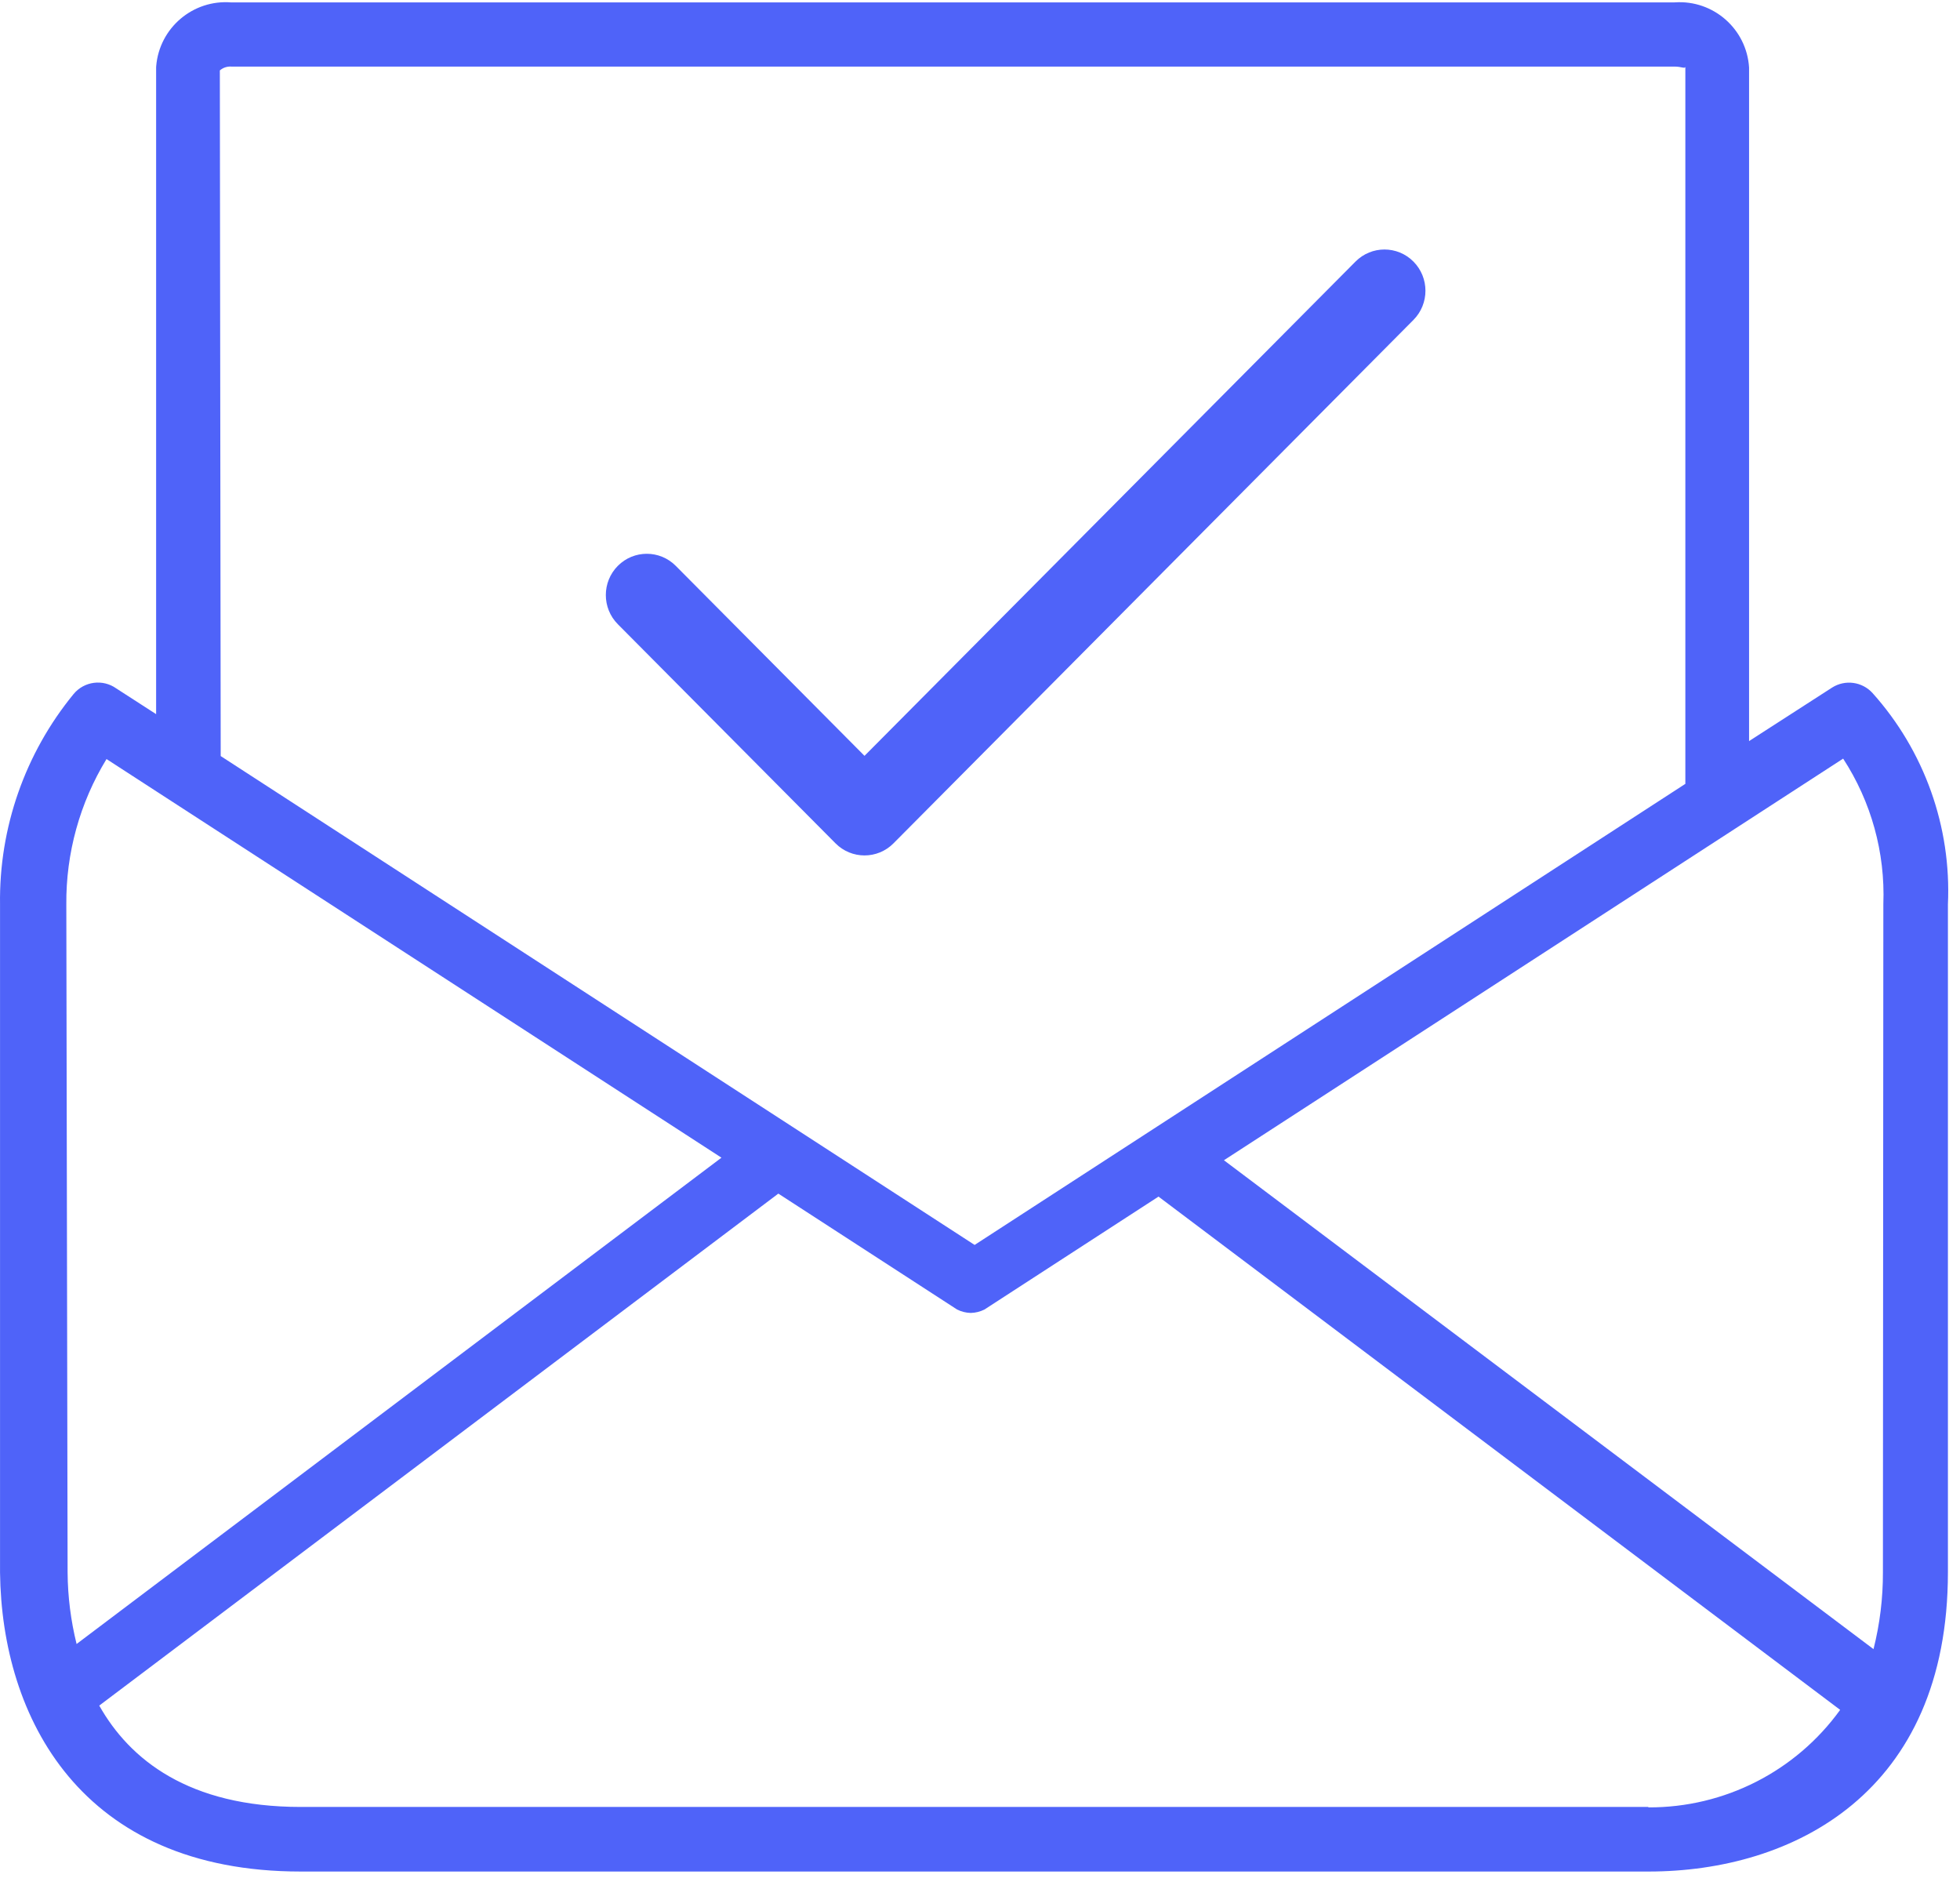 <?xml version="1.0" encoding="UTF-8"?>
<svg width="55px" height="53px" viewBox="0 0 55 53" version="1.1" xmlns="http://www.w3.org/2000/svg" xmlns:xlink="http://www.w3.org/1999/xlink">
    <!-- Generator: sketchtool 60.1 (101010) - https://sketch.com -->
    <title>FDB3ABA5-2746-4417-A22D-16D59546ED06</title>
    <desc>Created with sketchtool.</desc>
    <g id="Page-1" stroke="none" stroke-width="1" fill="none" fill-rule="evenodd">
        <g id="CC-landing-page-Desktop" transform="translate(-192, -4285)" fill="#4F63F9">
            <g id="Group-21-Copy" transform="translate(110, 4083)">
                <g id="Group-7" transform="translate(82, 202)">
                    <g id="mail">
                        <path d="M52.549,19.448 C52.258,19.124 51.776,19.058 51.409,19.292 L49.081,20.792 L49.081,1.892 C49.012,0.814 48.082,-0.004 47.004,0.066 C46.992,0.066 46.98,0.067 46.969,0.068 L6.493,0.068 C5.416,-0.02 4.472,0.781 4.383,1.857 C4.383,1.869 4.382,1.881 4.381,1.892 L4.381,20.036 L3.265,19.316 C2.886,19.045 2.362,19.113 2.065,19.472 C0.702,21.135 -0.029,23.226 0.001,25.376 L0.001,44.12 C0.049,48.176 2.257,52.508 8.437,52.508 L46.261,52.508 C50.317,52.508 54.661,50.3 54.661,44.108 L54.661,25.376 C54.761,23.2 54.002,21.071 52.549,19.448 Z M6.493,1.868 L46.993,1.868 C47.185,1.868 47.293,1.94 47.293,1.868 L47.293,21.992 L27.349,34.928 L6.193,21.212 L6.169,1.976 C6.258,1.898 6.375,1.86 6.493,1.868 Z M2.149,46.124 C1.987,45.468 1.902,44.796 1.897,44.12 L1.861,25.376 C1.849,23.937 2.239,22.524 2.989,21.296 L20.245,32.48 L2.149,46.124 Z M46.261,50.708 L46.249,50.696 L8.437,50.696 C5.293,50.696 3.637,49.364 2.785,47.852 L21.841,33.488 L26.857,36.74 C26.976,36.8 27.107,36.833 27.241,36.836 C27.374,36.833 27.506,36.8 27.625,36.74 L32.509,33.572 L51.637,47.972 C50.391,49.698 48.389,50.716 46.261,50.708 Z M52.849,25.364 L52.837,44.108 C52.84,44.836 52.751,45.562 52.573,46.268 L34.345,32.552 L51.721,21.284 C52.509,22.495 52.903,23.92 52.849,25.364 Z" id="Shape"></path>
                    </g>
                    <path d="M39.663,7.339 C39.214,6.887 38.486,6.887 38.037,7.339 L24.259,21.206 L18.963,15.876 C18.514,15.424 17.786,15.424 17.337,15.876 C16.888,16.328 16.888,17.061 17.337,17.513 L23.446,23.661 C23.895,24.113 24.624,24.113 25.072,23.661 L39.663,8.976 C40.112,8.524 40.112,7.791 39.663,7.339 Z" id="Path"></path>
                </g>
            </g>
        </g>
    </g>
</svg>